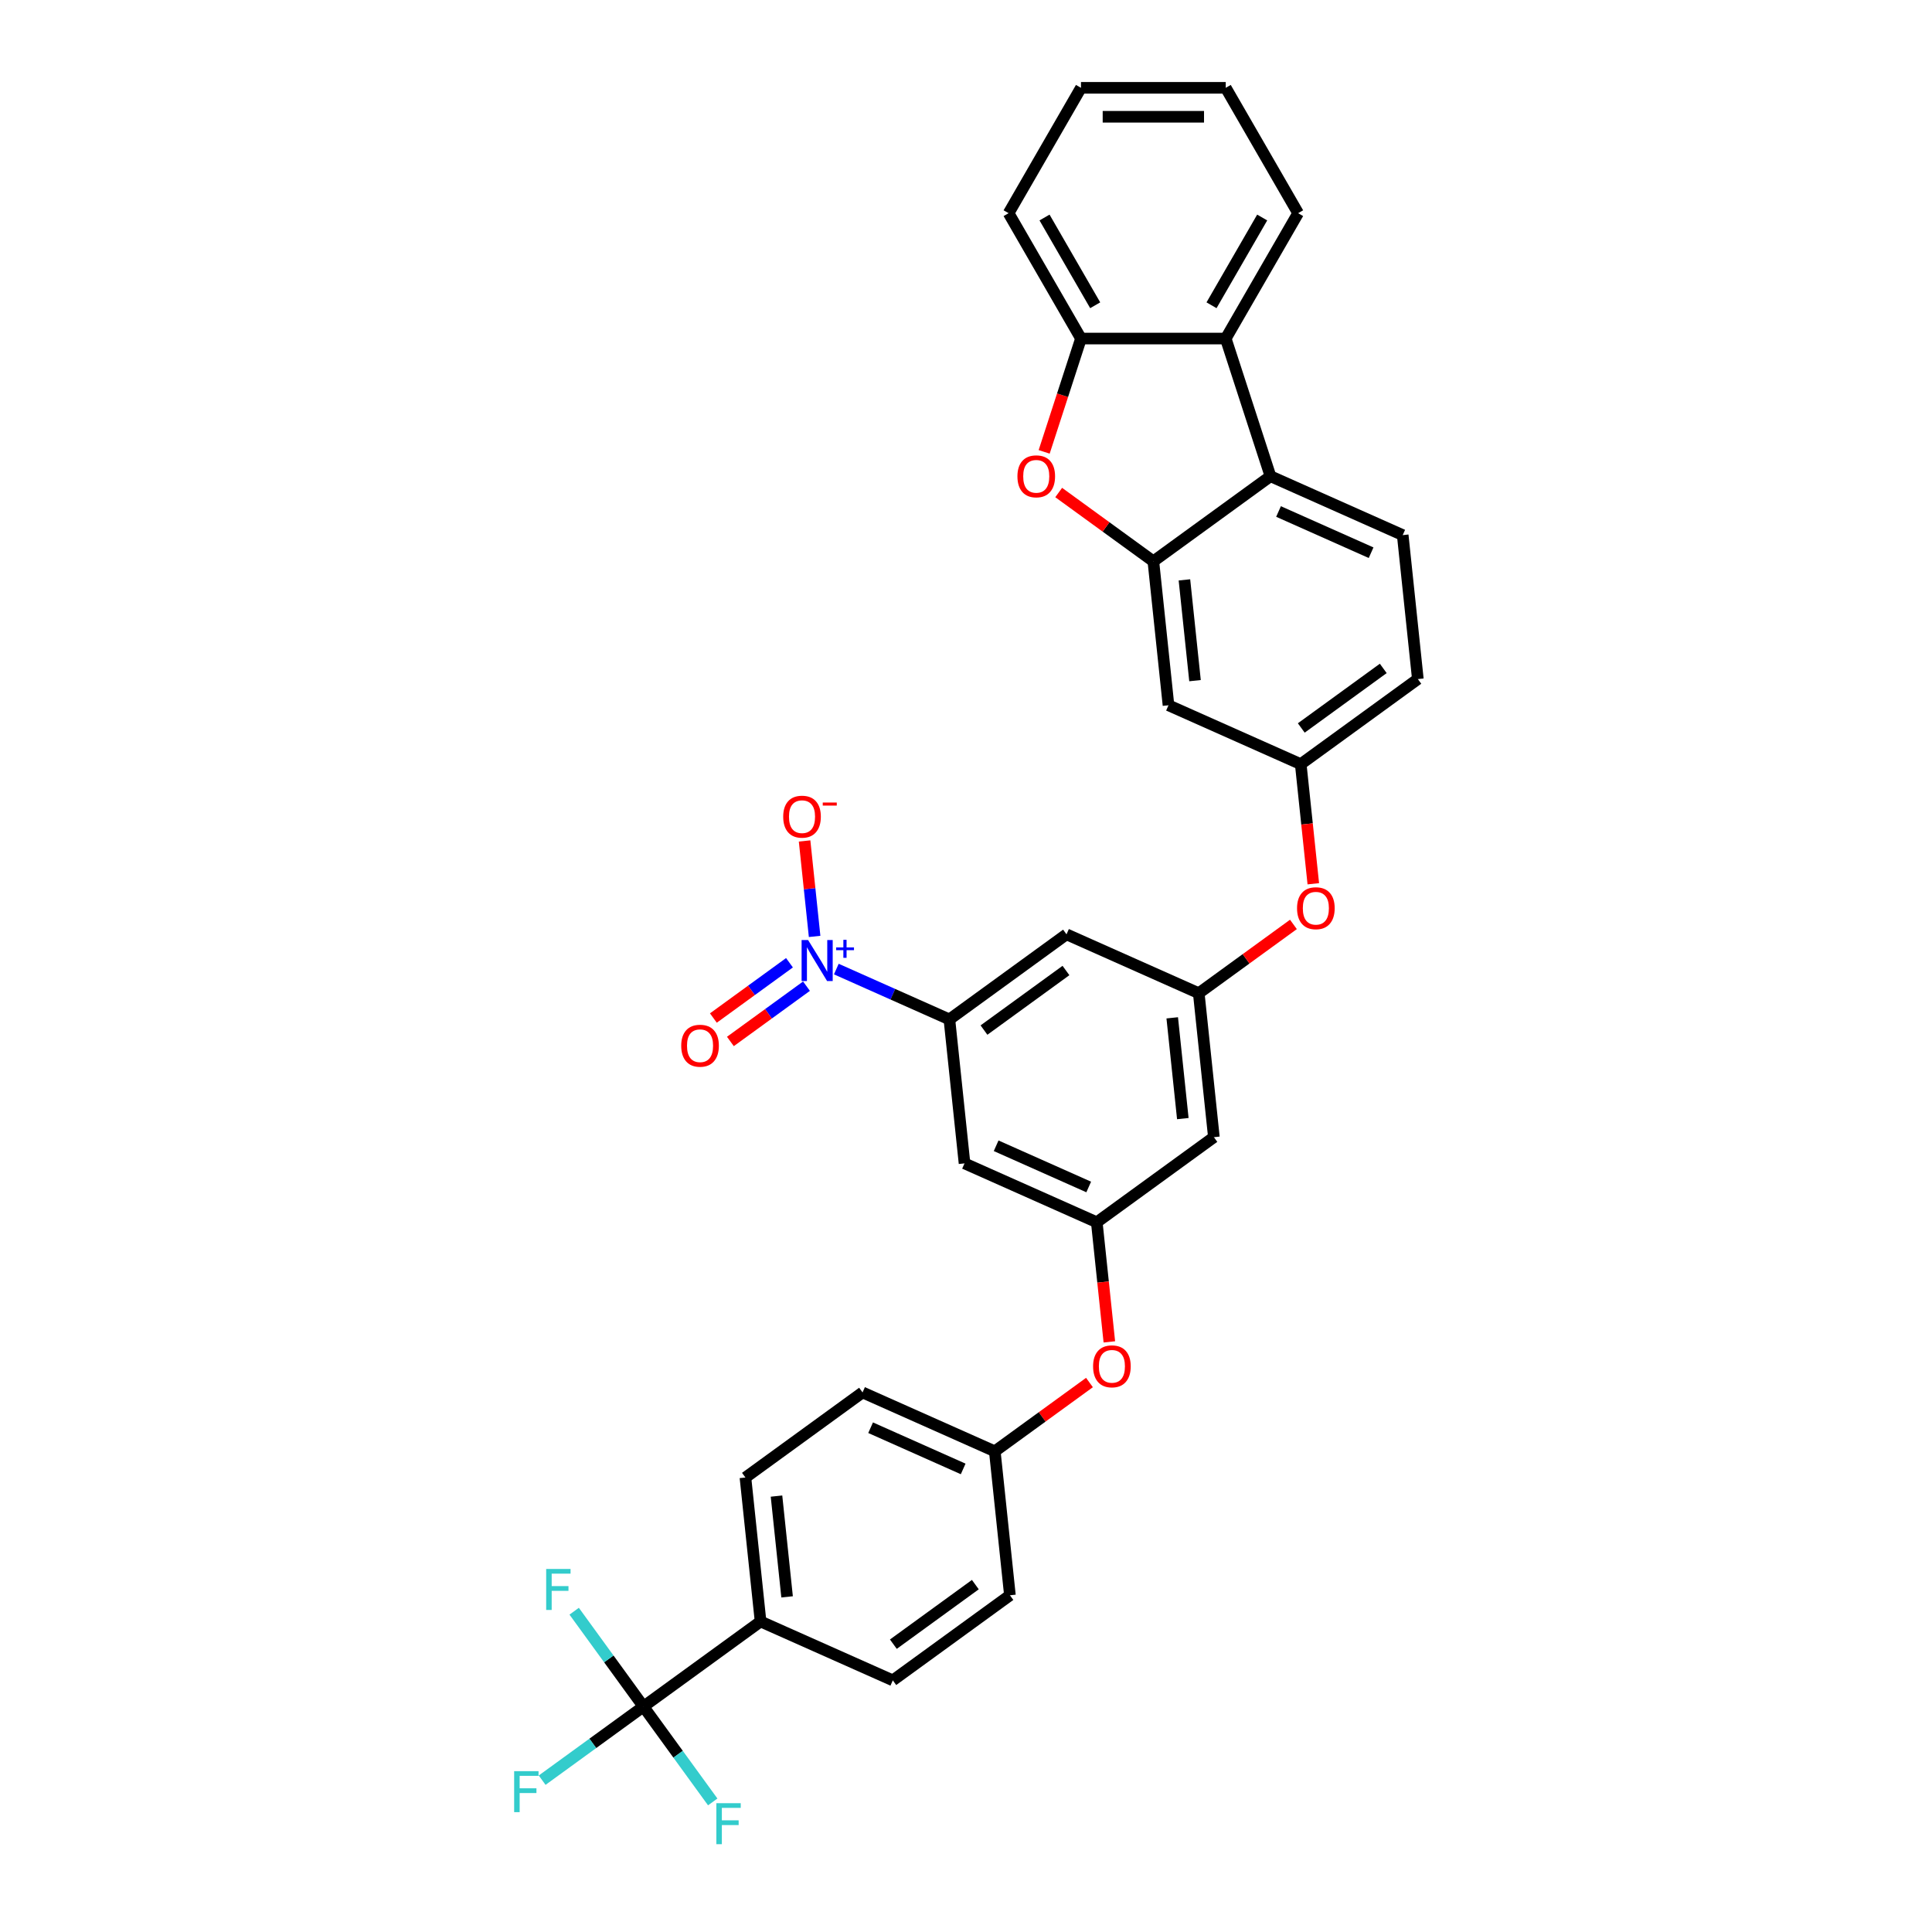<?xml version='1.0' encoding='iso-8859-1'?>
<svg version='1.1' baseProfile='full'
              xmlns='http://www.w3.org/2000/svg'
                      xmlns:rdkit='http://www.rdkit.org/xml'
                      xmlns:xlink='http://www.w3.org/1999/xlink'
                  xml:space='preserve'
width='1000px' height='1000px' viewBox='0 0 1000 1000'>
<!-- END OF HEADER -->
<rect style='opacity:1.0;fill:#FFFFFF;stroke:none' width='1000' height='1000' x='0' y='0'> </rect>
<path class='bond-4' d='M 432.878,501.588 L 462.142,514.617' style='fill:none;fill-rule:evenodd;stroke:#0000FF;stroke-width:6px;stroke-linecap:butt;stroke-linejoin:miter;stroke-opacity:1' />
<path class='bond-4' d='M 462.142,514.617 L 491.406,527.647' style='fill:none;fill-rule:evenodd;stroke:#000000;stroke-width:6px;stroke-linecap:butt;stroke-linejoin:miter;stroke-opacity:1' />
<path class='bond-14' d='M 421.645,484.689 L 419.048,459.981' style='fill:none;fill-rule:evenodd;stroke:#0000FF;stroke-width:6px;stroke-linecap:butt;stroke-linejoin:miter;stroke-opacity:1' />
<path class='bond-14' d='M 419.048,459.981 L 416.452,435.274' style='fill:none;fill-rule:evenodd;stroke:#FF0000;stroke-width:6px;stroke-linecap:butt;stroke-linejoin:miter;stroke-opacity:1' />
<path class='bond-15' d='M 408.633,498.317 L 388.938,512.626' style='fill:none;fill-rule:evenodd;stroke:#0000FF;stroke-width:6px;stroke-linecap:butt;stroke-linejoin:miter;stroke-opacity:1' />
<path class='bond-15' d='M 388.938,512.626 L 369.243,526.935' style='fill:none;fill-rule:evenodd;stroke:#FF0000;stroke-width:6px;stroke-linecap:butt;stroke-linejoin:miter;stroke-opacity:1' />
<path class='bond-15' d='M 417.441,510.441 L 397.746,524.75' style='fill:none;fill-rule:evenodd;stroke:#0000FF;stroke-width:6px;stroke-linecap:butt;stroke-linejoin:miter;stroke-opacity:1' />
<path class='bond-15' d='M 397.746,524.75 L 378.051,539.059' style='fill:none;fill-rule:evenodd;stroke:#FF0000;stroke-width:6px;stroke-linecap:butt;stroke-linejoin:miter;stroke-opacity:1' />
<path class='bond-0' d='M 596.977,290.532 L 604.809,365.049' style='fill:none;fill-rule:evenodd;stroke:#000000;stroke-width:6px;stroke-linecap:butt;stroke-linejoin:miter;stroke-opacity:1' />
<path class='bond-0' d='M 613.055,300.143 L 618.537,352.305' style='fill:none;fill-rule:evenodd;stroke:#000000;stroke-width:6px;stroke-linecap:butt;stroke-linejoin:miter;stroke-opacity:1' />
<path class='bond-1' d='M 596.977,290.532 L 572.475,272.731' style='fill:none;fill-rule:evenodd;stroke:#000000;stroke-width:6px;stroke-linecap:butt;stroke-linejoin:miter;stroke-opacity:1' />
<path class='bond-1' d='M 572.475,272.731 L 547.973,254.929' style='fill:none;fill-rule:evenodd;stroke:#FF0000;stroke-width:6px;stroke-linecap:butt;stroke-linejoin:miter;stroke-opacity:1' />
<path class='bond-35' d='M 596.977,290.532 L 657.594,246.491' style='fill:none;fill-rule:evenodd;stroke:#000000;stroke-width:6px;stroke-linecap:butt;stroke-linejoin:miter;stroke-opacity:1' />
<path class='bond-6' d='M 540.454,233.889 L 549.984,204.56' style='fill:none;fill-rule:evenodd;stroke:#FF0000;stroke-width:6px;stroke-linecap:butt;stroke-linejoin:miter;stroke-opacity:1' />
<path class='bond-6' d='M 549.984,204.56 L 559.513,175.232' style='fill:none;fill-rule:evenodd;stroke:#000000;stroke-width:6px;stroke-linecap:butt;stroke-linejoin:miter;stroke-opacity:1' />
<path class='bond-2' d='M 657.594,246.491 L 726.043,276.967' style='fill:none;fill-rule:evenodd;stroke:#000000;stroke-width:6px;stroke-linecap:butt;stroke-linejoin:miter;stroke-opacity:1' />
<path class='bond-2' d='M 661.766,264.752 L 709.68,286.085' style='fill:none;fill-rule:evenodd;stroke:#000000;stroke-width:6px;stroke-linecap:butt;stroke-linejoin:miter;stroke-opacity:1' />
<path class='bond-5' d='M 657.594,246.491 L 634.44,175.232' style='fill:none;fill-rule:evenodd;stroke:#000000;stroke-width:6px;stroke-linecap:butt;stroke-linejoin:miter;stroke-opacity:1' />
<path class='bond-3' d='M 333.051,883.319 L 393.668,839.278' style='fill:none;fill-rule:evenodd;stroke:#000000;stroke-width:6px;stroke-linecap:butt;stroke-linejoin:miter;stroke-opacity:1' />
<path class='bond-20' d='M 333.051,883.319 L 306.834,902.367' style='fill:none;fill-rule:evenodd;stroke:#000000;stroke-width:6px;stroke-linecap:butt;stroke-linejoin:miter;stroke-opacity:1' />
<path class='bond-20' d='M 306.834,902.367 L 280.616,921.415' style='fill:none;fill-rule:evenodd;stroke:#33CCCC;stroke-width:6px;stroke-linecap:butt;stroke-linejoin:miter;stroke-opacity:1' />
<path class='bond-21' d='M 333.051,883.319 L 315.122,858.641' style='fill:none;fill-rule:evenodd;stroke:#000000;stroke-width:6px;stroke-linecap:butt;stroke-linejoin:miter;stroke-opacity:1' />
<path class='bond-21' d='M 315.122,858.641 L 297.192,833.963' style='fill:none;fill-rule:evenodd;stroke:#33CCCC;stroke-width:6px;stroke-linecap:butt;stroke-linejoin:miter;stroke-opacity:1' />
<path class='bond-22' d='M 333.051,883.319 L 350.981,907.996' style='fill:none;fill-rule:evenodd;stroke:#000000;stroke-width:6px;stroke-linecap:butt;stroke-linejoin:miter;stroke-opacity:1' />
<path class='bond-22' d='M 350.981,907.996 L 368.91,932.674' style='fill:none;fill-rule:evenodd;stroke:#33CCCC;stroke-width:6px;stroke-linecap:butt;stroke-linejoin:miter;stroke-opacity:1' />
<path class='bond-9' d='M 491.406,527.647 L 552.024,483.606' style='fill:none;fill-rule:evenodd;stroke:#000000;stroke-width:6px;stroke-linecap:butt;stroke-linejoin:miter;stroke-opacity:1' />
<path class='bond-9' d='M 509.307,533.164 L 551.739,502.335' style='fill:none;fill-rule:evenodd;stroke:#000000;stroke-width:6px;stroke-linecap:butt;stroke-linejoin:miter;stroke-opacity:1' />
<path class='bond-10' d='M 491.406,527.647 L 499.238,602.163' style='fill:none;fill-rule:evenodd;stroke:#000000;stroke-width:6px;stroke-linecap:butt;stroke-linejoin:miter;stroke-opacity:1' />
<path class='bond-29' d='M 634.44,175.232 L 671.904,110.343' style='fill:none;fill-rule:evenodd;stroke:#000000;stroke-width:6px;stroke-linecap:butt;stroke-linejoin:miter;stroke-opacity:1' />
<path class='bond-29' d='M 627.082,158.006 L 653.306,112.584' style='fill:none;fill-rule:evenodd;stroke:#000000;stroke-width:6px;stroke-linecap:butt;stroke-linejoin:miter;stroke-opacity:1' />
<path class='bond-36' d='M 634.44,175.232 L 559.513,175.232' style='fill:none;fill-rule:evenodd;stroke:#000000;stroke-width:6px;stroke-linecap:butt;stroke-linejoin:miter;stroke-opacity:1' />
<path class='bond-30' d='M 559.513,175.232 L 522.05,110.343' style='fill:none;fill-rule:evenodd;stroke:#000000;stroke-width:6px;stroke-linecap:butt;stroke-linejoin:miter;stroke-opacity:1' />
<path class='bond-30' d='M 566.871,158.006 L 540.647,112.584' style='fill:none;fill-rule:evenodd;stroke:#000000;stroke-width:6px;stroke-linecap:butt;stroke-linejoin:miter;stroke-opacity:1' />
<path class='bond-7' d='M 620.473,514.081 L 552.024,483.606' style='fill:none;fill-rule:evenodd;stroke:#000000;stroke-width:6px;stroke-linecap:butt;stroke-linejoin:miter;stroke-opacity:1' />
<path class='bond-18' d='M 620.473,514.081 L 644.974,496.28' style='fill:none;fill-rule:evenodd;stroke:#000000;stroke-width:6px;stroke-linecap:butt;stroke-linejoin:miter;stroke-opacity:1' />
<path class='bond-18' d='M 644.974,496.28 L 669.476,478.478' style='fill:none;fill-rule:evenodd;stroke:#FF0000;stroke-width:6px;stroke-linecap:butt;stroke-linejoin:miter;stroke-opacity:1' />
<path class='bond-33' d='M 620.473,514.081 L 628.305,588.598' style='fill:none;fill-rule:evenodd;stroke:#000000;stroke-width:6px;stroke-linecap:butt;stroke-linejoin:miter;stroke-opacity:1' />
<path class='bond-33' d='M 606.744,526.825 L 612.227,578.987' style='fill:none;fill-rule:evenodd;stroke:#000000;stroke-width:6px;stroke-linecap:butt;stroke-linejoin:miter;stroke-opacity:1' />
<path class='bond-8' d='M 604.809,365.049 L 673.258,395.524' style='fill:none;fill-rule:evenodd;stroke:#000000;stroke-width:6px;stroke-linecap:butt;stroke-linejoin:miter;stroke-opacity:1' />
<path class='bond-11' d='M 499.238,602.163 L 567.688,632.639' style='fill:none;fill-rule:evenodd;stroke:#000000;stroke-width:6px;stroke-linecap:butt;stroke-linejoin:miter;stroke-opacity:1' />
<path class='bond-11' d='M 515.601,593.045 L 563.515,614.378' style='fill:none;fill-rule:evenodd;stroke:#000000;stroke-width:6px;stroke-linecap:butt;stroke-linejoin:miter;stroke-opacity:1' />
<path class='bond-16' d='M 567.688,632.639 L 628.305,588.598' style='fill:none;fill-rule:evenodd;stroke:#000000;stroke-width:6px;stroke-linecap:butt;stroke-linejoin:miter;stroke-opacity:1' />
<path class='bond-19' d='M 567.688,632.639 L 570.941,663.596' style='fill:none;fill-rule:evenodd;stroke:#000000;stroke-width:6px;stroke-linecap:butt;stroke-linejoin:miter;stroke-opacity:1' />
<path class='bond-19' d='M 570.941,663.596 L 574.195,694.552' style='fill:none;fill-rule:evenodd;stroke:#FF0000;stroke-width:6px;stroke-linecap:butt;stroke-linejoin:miter;stroke-opacity:1' />
<path class='bond-12' d='M 726.043,276.967 L 733.875,351.483' style='fill:none;fill-rule:evenodd;stroke:#000000;stroke-width:6px;stroke-linecap:butt;stroke-linejoin:miter;stroke-opacity:1' />
<path class='bond-13' d='M 393.668,839.278 L 385.836,764.761' style='fill:none;fill-rule:evenodd;stroke:#000000;stroke-width:6px;stroke-linecap:butt;stroke-linejoin:miter;stroke-opacity:1' />
<path class='bond-13' d='M 407.397,826.534 L 401.914,774.372' style='fill:none;fill-rule:evenodd;stroke:#000000;stroke-width:6px;stroke-linecap:butt;stroke-linejoin:miter;stroke-opacity:1' />
<path class='bond-34' d='M 393.668,839.278 L 462.117,869.753' style='fill:none;fill-rule:evenodd;stroke:#000000;stroke-width:6px;stroke-linecap:butt;stroke-linejoin:miter;stroke-opacity:1' />
<path class='bond-17' d='M 673.258,395.524 L 676.511,426.481' style='fill:none;fill-rule:evenodd;stroke:#000000;stroke-width:6px;stroke-linecap:butt;stroke-linejoin:miter;stroke-opacity:1' />
<path class='bond-17' d='M 676.511,426.481 L 679.765,457.438' style='fill:none;fill-rule:evenodd;stroke:#FF0000;stroke-width:6px;stroke-linecap:butt;stroke-linejoin:miter;stroke-opacity:1' />
<path class='bond-25' d='M 673.258,395.524 L 733.875,351.483' style='fill:none;fill-rule:evenodd;stroke:#000000;stroke-width:6px;stroke-linecap:butt;stroke-linejoin:miter;stroke-opacity:1' />
<path class='bond-25' d='M 673.542,376.795 L 715.974,345.966' style='fill:none;fill-rule:evenodd;stroke:#000000;stroke-width:6px;stroke-linecap:butt;stroke-linejoin:miter;stroke-opacity:1' />
<path class='bond-26' d='M 563.906,715.593 L 539.404,733.394' style='fill:none;fill-rule:evenodd;stroke:#FF0000;stroke-width:6px;stroke-linecap:butt;stroke-linejoin:miter;stroke-opacity:1' />
<path class='bond-26' d='M 539.404,733.394 L 514.902,751.196' style='fill:none;fill-rule:evenodd;stroke:#000000;stroke-width:6px;stroke-linecap:butt;stroke-linejoin:miter;stroke-opacity:1' />
<path class='bond-23' d='M 462.117,869.753 L 522.734,825.712' style='fill:none;fill-rule:evenodd;stroke:#000000;stroke-width:6px;stroke-linecap:butt;stroke-linejoin:miter;stroke-opacity:1' />
<path class='bond-23' d='M 462.402,851.024 L 504.834,820.195' style='fill:none;fill-rule:evenodd;stroke:#000000;stroke-width:6px;stroke-linecap:butt;stroke-linejoin:miter;stroke-opacity:1' />
<path class='bond-24' d='M 385.836,764.761 L 446.453,720.721' style='fill:none;fill-rule:evenodd;stroke:#000000;stroke-width:6px;stroke-linecap:butt;stroke-linejoin:miter;stroke-opacity:1' />
<path class='bond-27' d='M 514.902,751.196 L 522.734,825.712' style='fill:none;fill-rule:evenodd;stroke:#000000;stroke-width:6px;stroke-linecap:butt;stroke-linejoin:miter;stroke-opacity:1' />
<path class='bond-28' d='M 514.902,751.196 L 446.453,720.721' style='fill:none;fill-rule:evenodd;stroke:#000000;stroke-width:6px;stroke-linecap:butt;stroke-linejoin:miter;stroke-opacity:1' />
<path class='bond-28' d='M 498.54,760.315 L 450.626,738.982' style='fill:none;fill-rule:evenodd;stroke:#000000;stroke-width:6px;stroke-linecap:butt;stroke-linejoin:miter;stroke-opacity:1' />
<path class='bond-31' d='M 671.904,110.343 L 634.44,45.455' style='fill:none;fill-rule:evenodd;stroke:#000000;stroke-width:6px;stroke-linecap:butt;stroke-linejoin:miter;stroke-opacity:1' />
<path class='bond-32' d='M 522.05,110.343 L 559.513,45.455' style='fill:none;fill-rule:evenodd;stroke:#000000;stroke-width:6px;stroke-linecap:butt;stroke-linejoin:miter;stroke-opacity:1' />
<path class='bond-37' d='M 634.44,45.455 L 559.513,45.455' style='fill:none;fill-rule:evenodd;stroke:#000000;stroke-width:6px;stroke-linecap:butt;stroke-linejoin:miter;stroke-opacity:1' />
<path class='bond-37' d='M 623.201,60.44 L 570.752,60.44' style='fill:none;fill-rule:evenodd;stroke:#000000;stroke-width:6px;stroke-linecap:butt;stroke-linejoin:miter;stroke-opacity:1' />
<path  class='atom-0' d='M 418.267 486.562
L 425.22 497.801
Q 425.909 498.91, 427.018 500.918
Q 428.127 502.926, 428.187 503.046
L 428.187 486.562
L 431.004 486.562
L 431.004 507.781
L 428.097 507.781
L 420.635 495.493
Q 419.765 494.054, 418.836 492.406
Q 417.937 490.758, 417.668 490.248
L 417.668 507.781
L 414.91 507.781
L 414.91 486.562
L 418.267 486.562
' fill='#0000FF'/>
<path  class='atom-0' d='M 432.785 490.387
L 436.523 490.387
L 436.523 486.45
L 438.185 486.45
L 438.185 490.387
L 442.022 490.387
L 442.022 491.811
L 438.185 491.811
L 438.185 495.767
L 436.523 495.767
L 436.523 491.811
L 432.785 491.811
L 432.785 490.387
' fill='#0000FF'/>
<path  class='atom-2' d='M 526.619 246.551
Q 526.619 241.456, 529.137 238.609
Q 531.654 235.762, 536.36 235.762
Q 541.065 235.762, 543.583 238.609
Q 546.1 241.456, 546.1 246.551
Q 546.1 251.706, 543.553 254.643
Q 541.005 257.551, 536.36 257.551
Q 531.684 257.551, 529.137 254.643
Q 526.619 251.736, 526.619 246.551
M 536.36 255.153
Q 539.596 255.153, 541.335 252.995
Q 543.103 250.807, 543.103 246.551
Q 543.103 242.385, 541.335 240.287
Q 539.596 238.159, 536.36 238.159
Q 533.123 238.159, 531.354 240.257
Q 529.616 242.355, 529.616 246.551
Q 529.616 250.837, 531.354 252.995
Q 533.123 255.153, 536.36 255.153
' fill='#FF0000'/>
<path  class='atom-15' d='M 405.385 422.715
Q 405.385 417.62, 407.902 414.773
Q 410.42 411.925, 415.125 411.925
Q 419.831 411.925, 422.348 414.773
Q 424.866 417.62, 424.866 422.715
Q 424.866 427.87, 422.318 430.807
Q 419.771 433.714, 415.125 433.714
Q 410.45 433.714, 407.902 430.807
Q 405.385 427.9, 405.385 422.715
M 415.125 431.316
Q 418.362 431.316, 420.101 429.159
Q 421.869 426.971, 421.869 422.715
Q 421.869 418.549, 420.101 416.451
Q 418.362 414.323, 415.125 414.323
Q 411.889 414.323, 410.12 416.421
Q 408.382 418.519, 408.382 422.715
Q 408.382 427.001, 410.12 429.159
Q 411.889 431.316, 415.125 431.316
' fill='#FF0000'/>
<path  class='atom-15' d='M 425.855 415.389
L 433.114 415.389
L 433.114 416.971
L 425.855 416.971
L 425.855 415.389
' fill='#FF0000'/>
<path  class='atom-16' d='M 352.6 541.272
Q 352.6 536.177, 355.117 533.33
Q 357.635 530.483, 362.34 530.483
Q 367.046 530.483, 369.563 533.33
Q 372.081 536.177, 372.081 541.272
Q 372.081 546.427, 369.533 549.364
Q 366.986 552.271, 362.34 552.271
Q 357.665 552.271, 355.117 549.364
Q 352.6 546.457, 352.6 541.272
M 362.34 549.874
Q 365.577 549.874, 367.315 547.716
Q 369.084 545.528, 369.084 541.272
Q 369.084 537.106, 367.315 535.008
Q 365.577 532.88, 362.34 532.88
Q 359.103 532.88, 357.335 534.978
Q 355.597 537.076, 355.597 541.272
Q 355.597 545.558, 357.335 547.716
Q 359.103 549.874, 362.34 549.874
' fill='#FF0000'/>
<path  class='atom-19' d='M 671.349 470.1
Q 671.349 465.005, 673.867 462.158
Q 676.384 459.311, 681.09 459.311
Q 685.795 459.311, 688.313 462.158
Q 690.83 465.005, 690.83 470.1
Q 690.83 475.255, 688.283 478.193
Q 685.735 481.1, 681.09 481.1
Q 676.414 481.1, 673.867 478.193
Q 671.349 475.285, 671.349 470.1
M 681.09 478.702
Q 684.327 478.702, 686.065 476.544
Q 687.833 474.356, 687.833 470.1
Q 687.833 465.935, 686.065 463.837
Q 684.327 461.709, 681.09 461.709
Q 677.853 461.709, 676.085 463.807
Q 674.346 465.905, 674.346 470.1
Q 674.346 474.386, 676.085 476.544
Q 677.853 478.702, 681.09 478.702
' fill='#FF0000'/>
<path  class='atom-20' d='M 565.779 707.215
Q 565.779 702.12, 568.297 699.273
Q 570.814 696.426, 575.52 696.426
Q 580.225 696.426, 582.742 699.273
Q 585.26 702.12, 585.26 707.215
Q 585.26 712.37, 582.712 715.307
Q 580.165 718.214, 575.52 718.214
Q 570.844 718.214, 568.297 715.307
Q 565.779 712.4, 565.779 707.215
M 575.52 715.817
Q 578.756 715.817, 580.495 713.659
Q 582.263 711.471, 582.263 707.215
Q 582.263 703.049, 580.495 700.951
Q 578.756 698.823, 575.52 698.823
Q 572.283 698.823, 570.514 700.921
Q 568.776 703.019, 568.776 707.215
Q 568.776 711.501, 570.514 713.659
Q 572.283 715.817, 575.52 715.817
' fill='#FF0000'/>
<path  class='atom-21' d='M 266.125 916.75
L 278.743 916.75
L 278.743 919.178
L 268.972 919.178
L 268.972 925.621
L 277.664 925.621
L 277.664 928.079
L 268.972 928.079
L 268.972 937.969
L 266.125 937.969
L 266.125 916.75
' fill='#33CCCC'/>
<path  class='atom-22' d='M 282.701 812.092
L 295.319 812.092
L 295.319 814.52
L 285.549 814.52
L 285.549 820.963
L 294.24 820.963
L 294.24 823.421
L 285.549 823.421
L 285.549 833.311
L 282.701 833.311
L 282.701 812.092
' fill='#33CCCC'/>
<path  class='atom-23' d='M 370.783 933.326
L 383.401 933.326
L 383.401 935.754
L 373.63 935.754
L 373.63 942.198
L 382.322 942.198
L 382.322 944.655
L 373.63 944.655
L 373.63 954.545
L 370.783 954.545
L 370.783 933.326
' fill='#33CCCC'/>
</svg>
